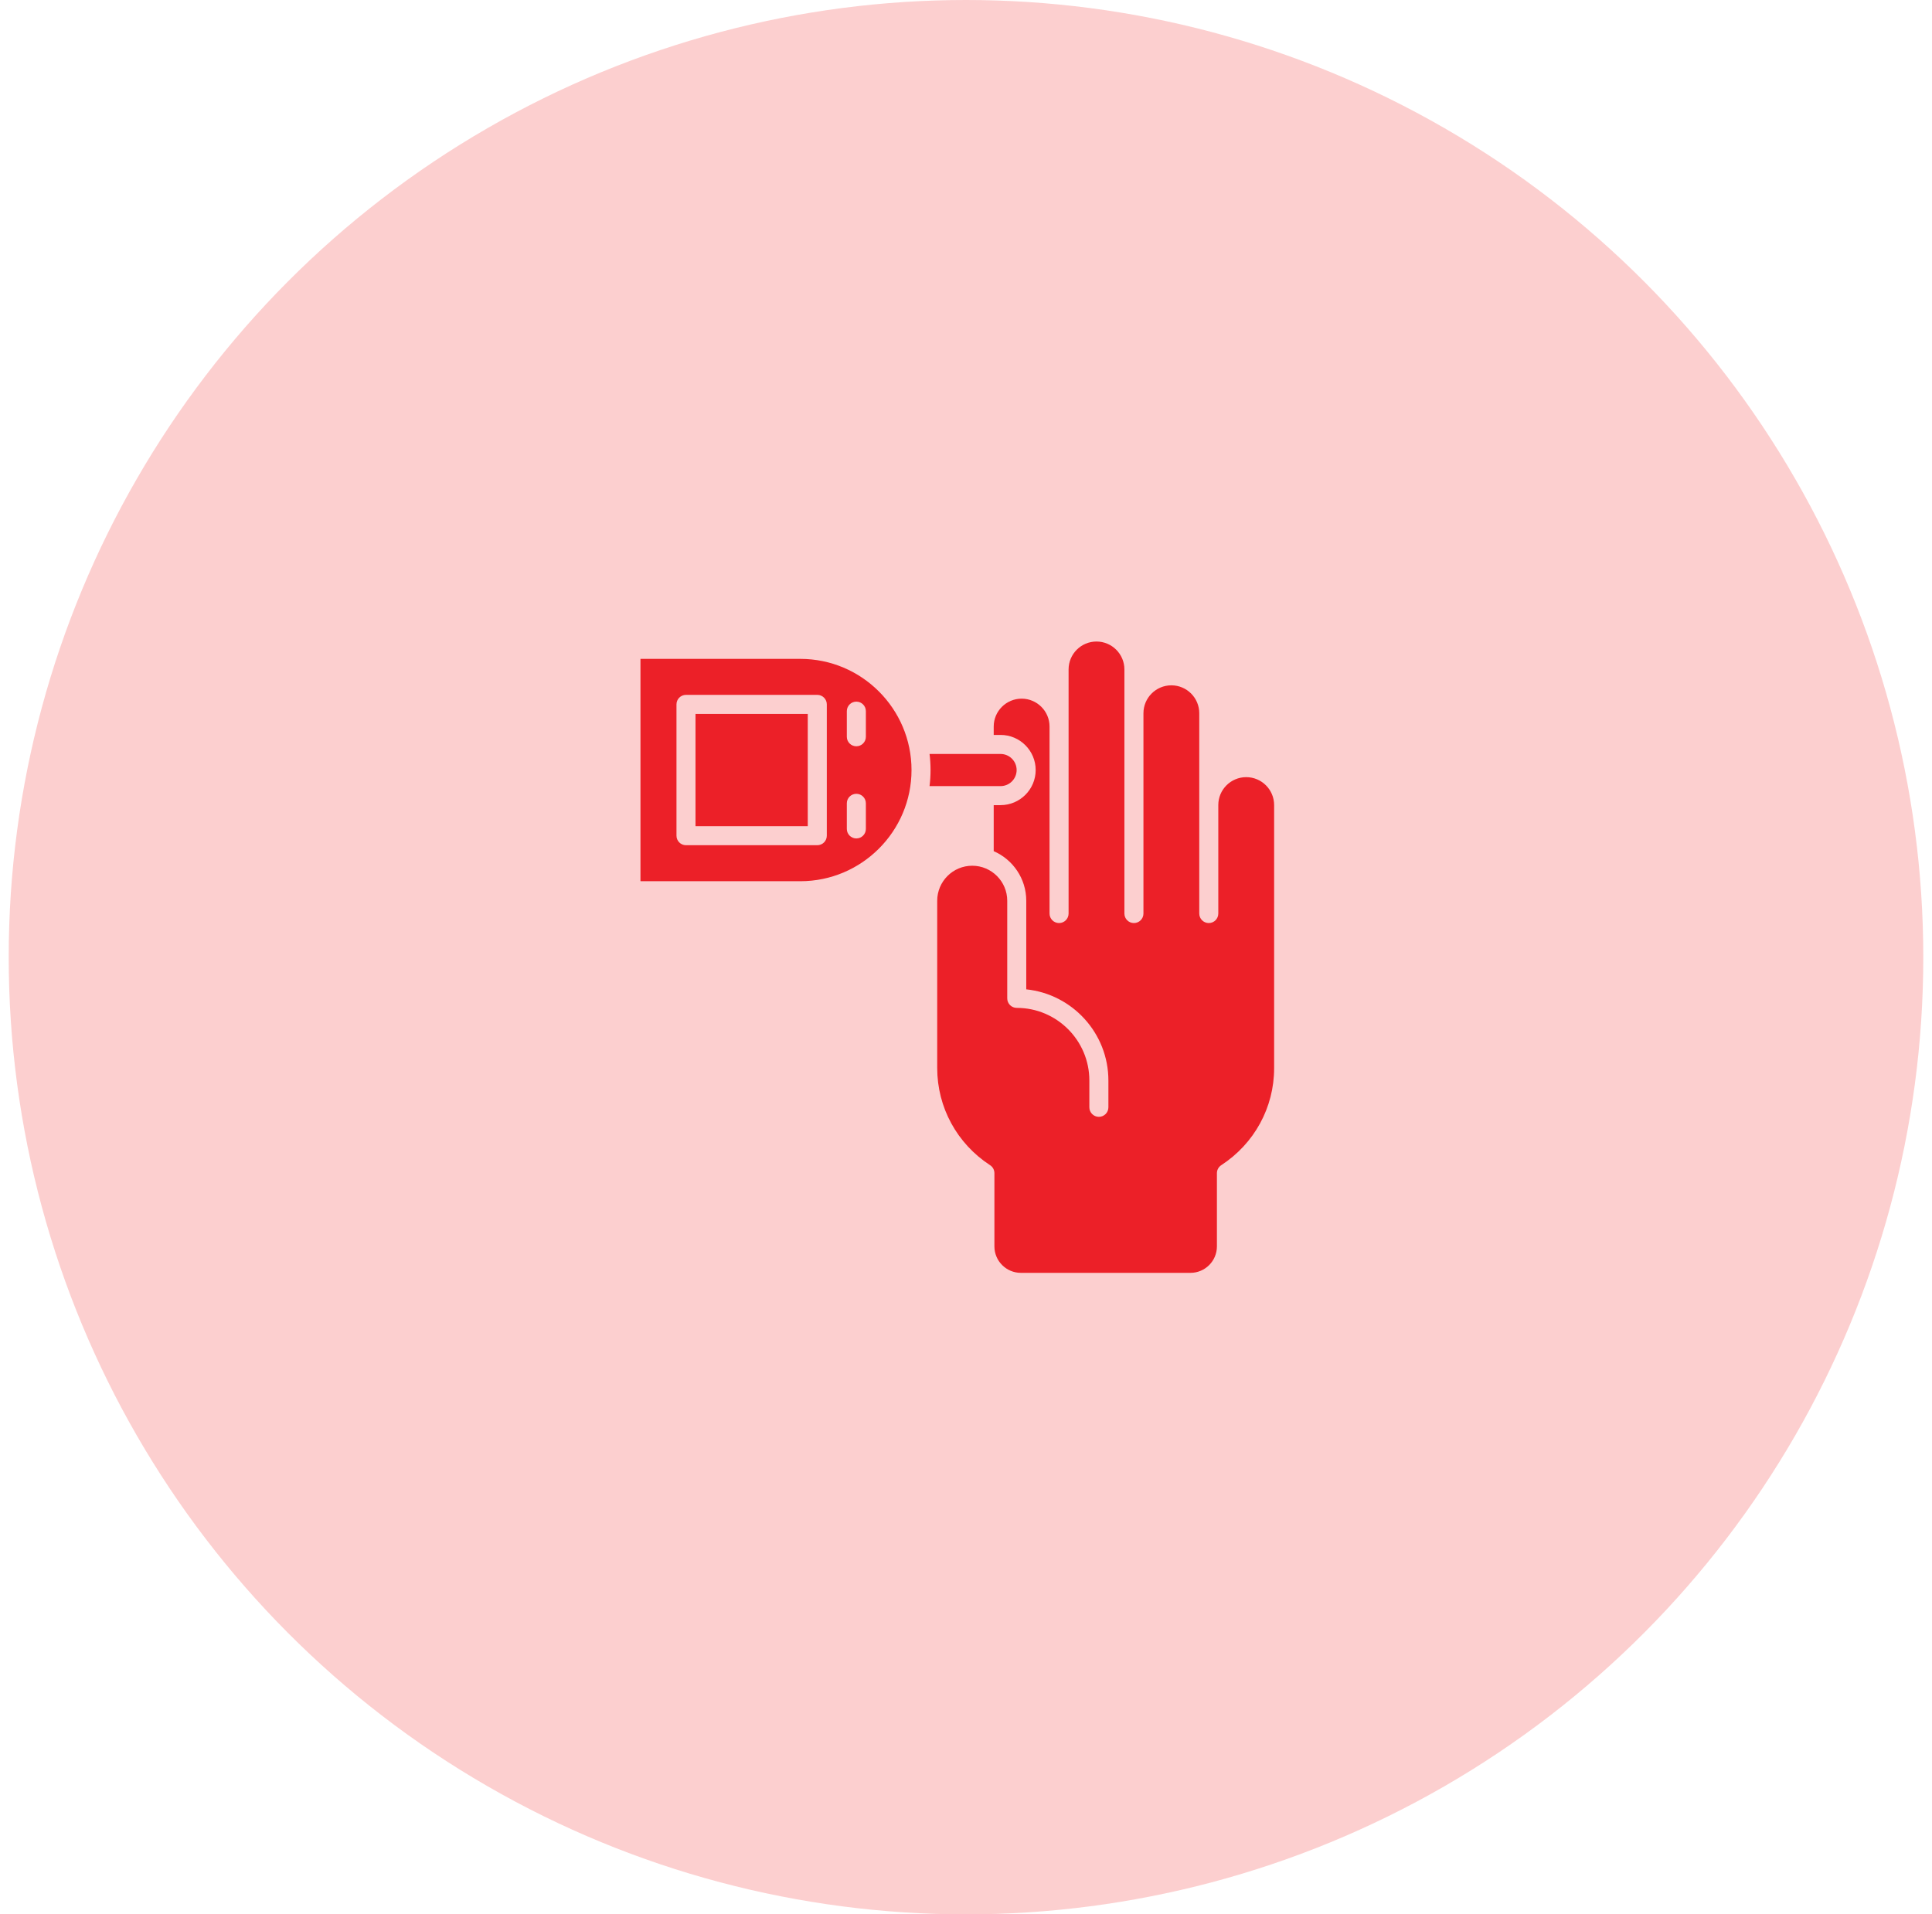 <svg xmlns="http://www.w3.org/2000/svg" width="111" height="110" viewBox="0 0 111 110" fill="none"><circle cx="55.5" cy="55" r="55" fill="#FCCFCF"></circle><path fill-rule="evenodd" clip-rule="evenodd" d="M36.797 37.859V50.635H45.982C49.504 50.635 52.37 47.769 52.37 44.247C52.37 40.724 49.504 37.859 45.982 37.859H36.797ZM46.956 48.566H39.413C39.111 48.566 38.866 48.321 38.866 48.019V40.474C38.866 40.172 39.111 39.927 39.413 39.927H46.956C47.259 39.927 47.503 40.172 47.503 40.474V48.018C47.503 48.321 47.259 48.566 46.956 48.566ZM48.653 47.63V46.159C48.653 45.856 48.898 45.612 49.2 45.612C49.502 45.612 49.747 45.856 49.747 46.159V47.63C49.747 47.931 49.502 48.177 49.2 48.177C48.898 48.177 48.653 47.931 48.653 47.63ZM49.2 42.881C48.898 42.881 48.653 42.637 48.653 42.334V40.863C48.653 40.561 48.898 40.316 49.2 40.316C49.502 40.316 49.747 40.561 49.747 40.863V42.334C49.747 42.637 49.502 42.881 49.2 42.881ZM46.409 41.022V47.472H39.959V41.022H46.409ZM53.406 43.323H57.486C57.995 43.323 58.409 43.737 58.409 44.247C58.409 44.756 57.995 45.17 57.486 45.17H53.406C53.444 44.867 53.463 44.559 53.463 44.247C53.463 43.934 53.444 43.626 53.406 43.323ZM57.486 46.263C58.598 46.263 59.503 45.358 59.503 44.246C59.503 43.134 58.598 42.229 57.486 42.229H57.092V41.748C57.092 40.864 57.812 40.145 58.696 40.145C59.581 40.145 60.3 40.864 60.3 41.748V52.492C60.3 52.794 60.544 53.039 60.847 53.039C61.148 53.039 61.394 52.794 61.394 52.492V41.748C61.394 41.733 61.394 41.717 61.393 41.702C61.394 41.694 61.394 41.688 61.394 41.681V38.466C61.394 37.581 62.113 36.862 62.997 36.862C63.881 36.862 64.601 37.581 64.601 38.466V40.914C64.601 40.921 64.601 40.928 64.602 40.935C64.601 40.951 64.601 40.966 64.601 40.983V52.492C64.601 52.794 64.845 53.039 65.148 53.039C65.45 53.039 65.695 52.794 65.695 52.492V40.983C65.695 40.098 66.414 39.379 67.298 39.379C68.183 39.379 68.902 40.098 68.902 40.983V46.169C68.902 46.179 68.902 46.188 68.902 46.197C68.902 46.217 68.902 46.237 68.902 46.259V52.492C68.902 52.794 69.147 53.039 69.448 53.039C69.752 53.039 69.995 52.794 69.995 52.492V46.259C69.995 45.374 70.715 44.655 71.599 44.655C72.484 44.655 73.203 45.374 73.203 46.259V61.382C73.203 63.632 72.067 65.714 70.165 66.952C70.01 67.053 69.916 67.225 69.916 67.41V71.619C69.916 72.456 69.234 73.138 68.396 73.138H58.652C57.814 73.138 57.132 72.456 57.132 71.619V67.41C57.132 67.225 57.039 67.052 56.884 66.952C54.982 65.714 53.846 63.627 53.846 61.37V51.757C53.846 50.648 54.748 49.745 55.858 49.745C56.966 49.745 57.869 50.648 57.869 51.757V57.366C57.869 57.669 58.114 57.913 58.416 57.913C60.716 57.913 62.587 59.784 62.587 62.084V63.627C62.587 63.929 62.832 64.173 63.134 64.173C63.436 64.173 63.681 63.929 63.681 63.627V62.084C63.681 59.366 61.609 57.123 58.962 56.848V51.757C58.962 50.483 58.192 49.386 57.092 48.908V46.264H57.486V46.263Z" fill="#EC2028"></path></svg>